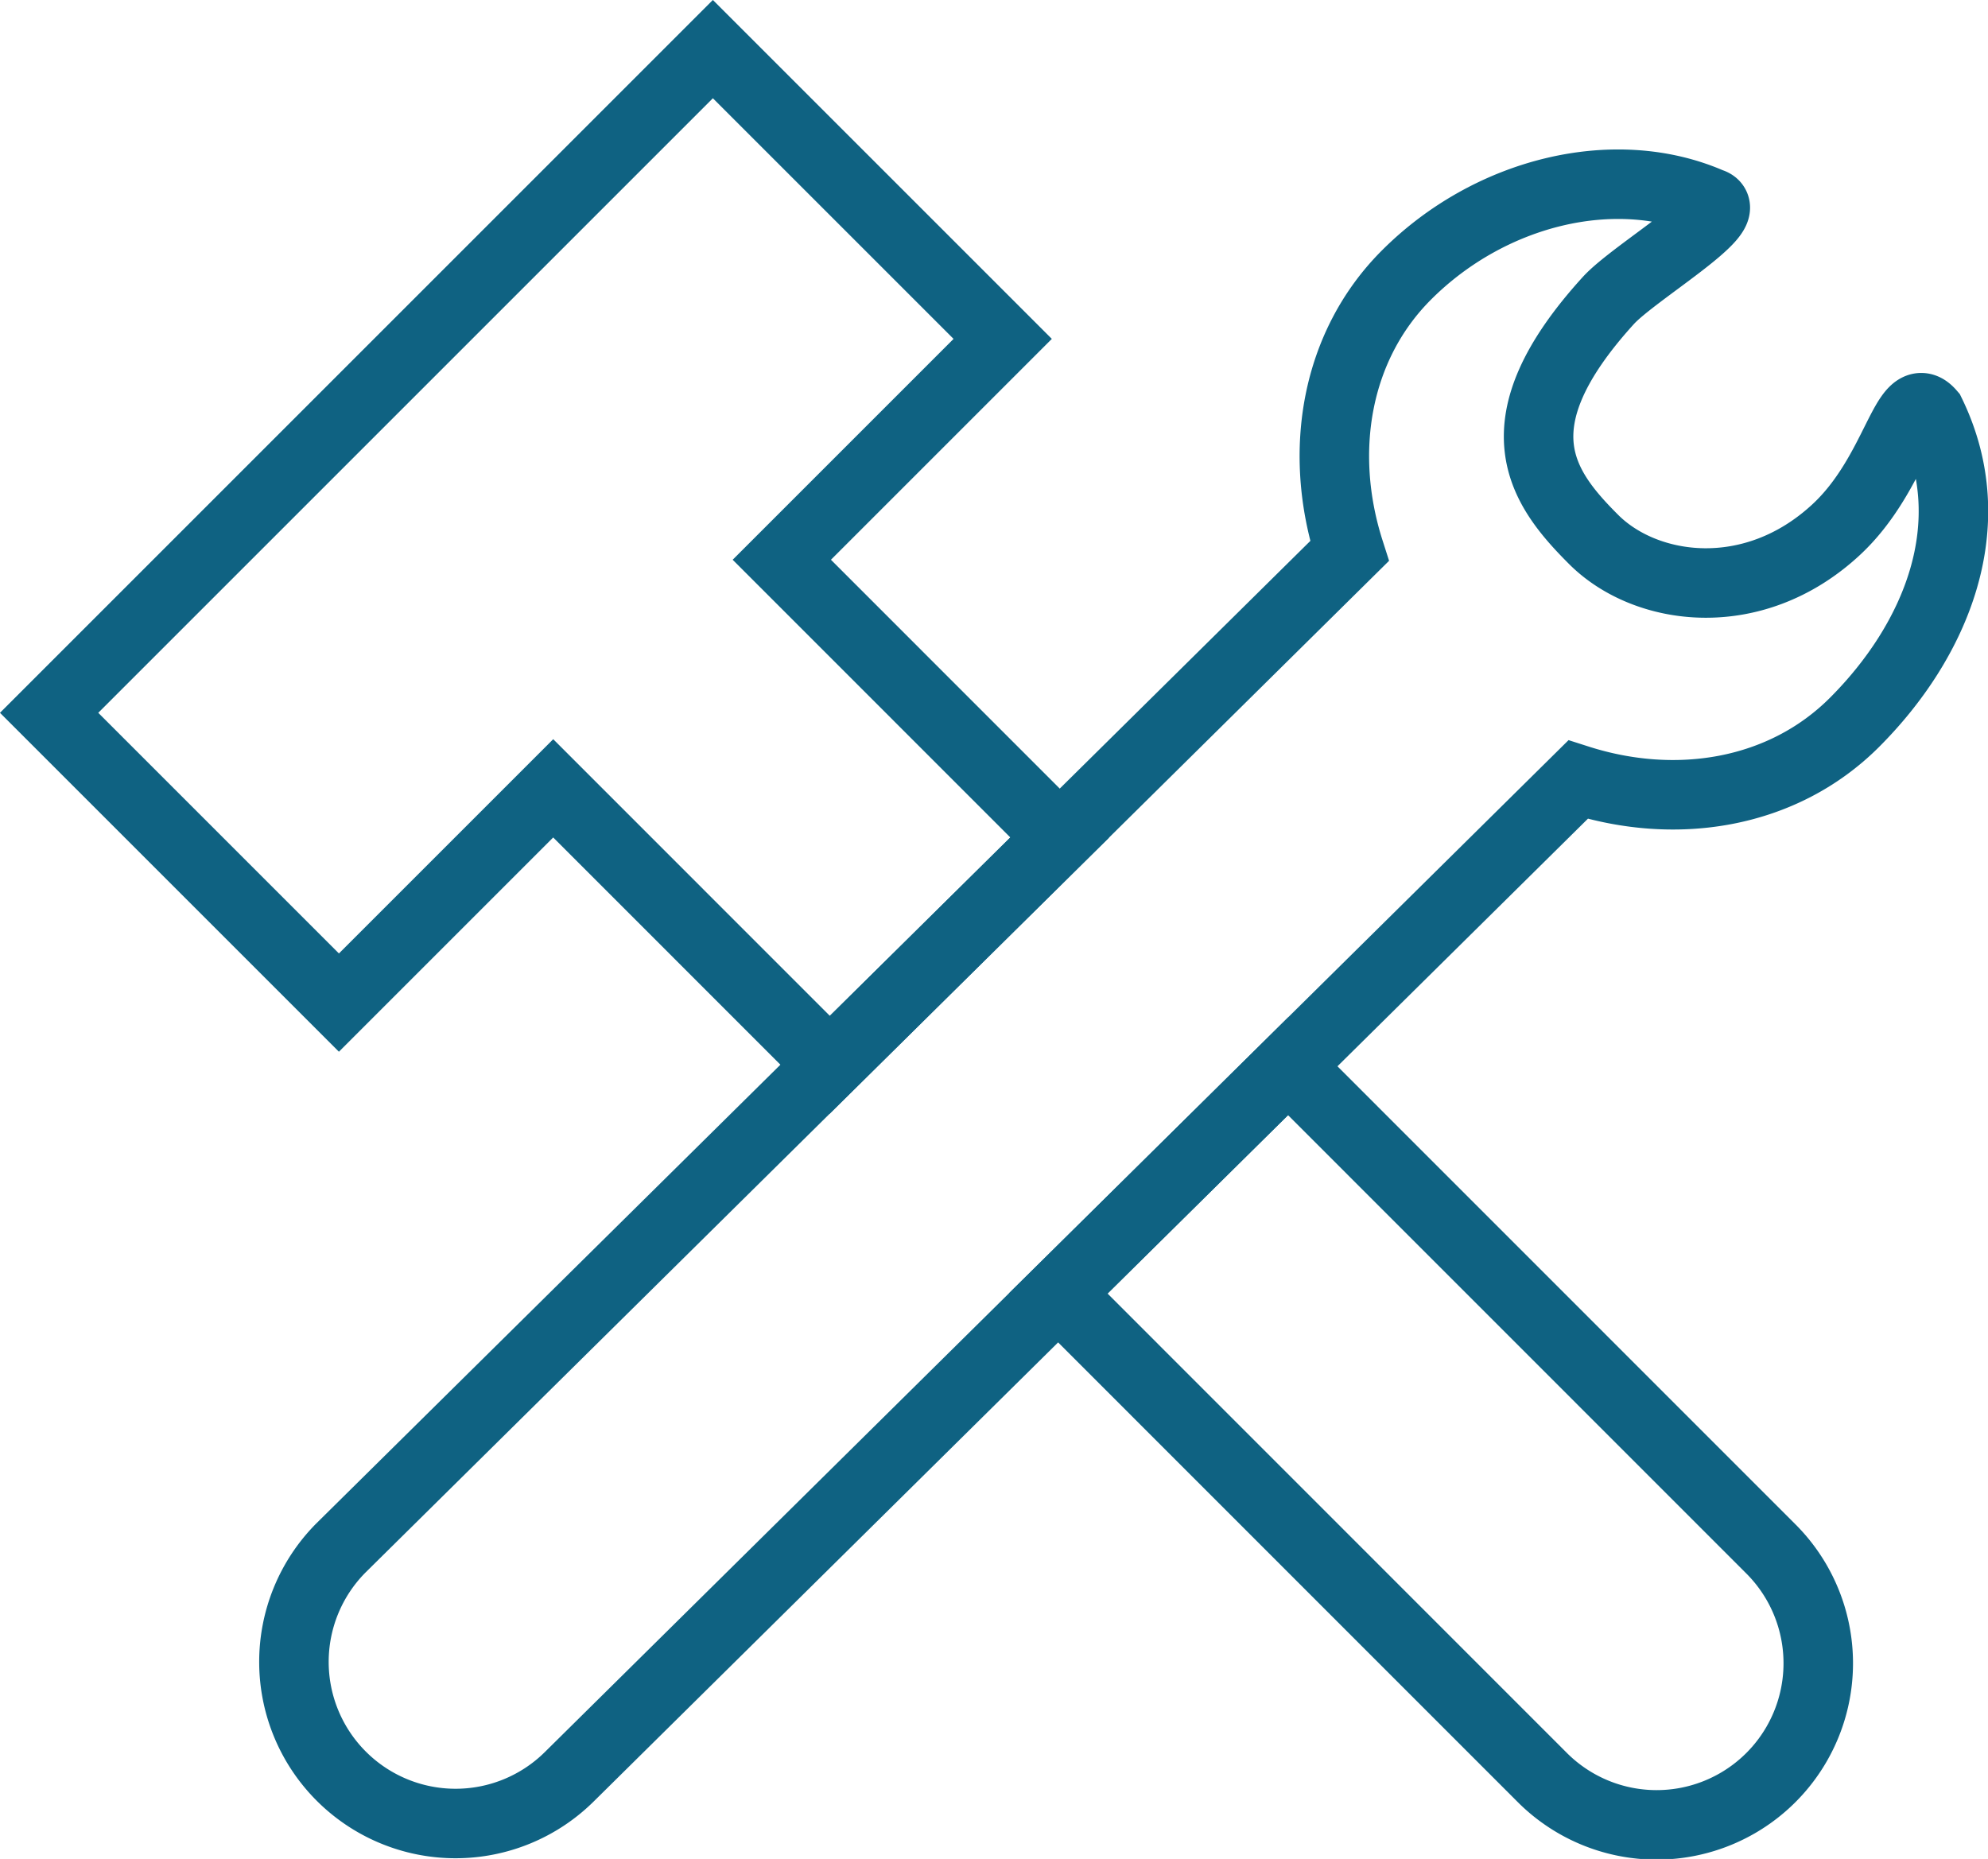 <svg id="Ebene_1" data-name="Ebene 1" xmlns="http://www.w3.org/2000/svg" viewBox="0 0 343.26 321.01"><defs><style>.cls-1{fill:none;stroke:#0f6282;stroke-miterlimit:10;stroke-width:12px;}</style></defs><path class="cls-1" d="M510,164c14.11-14.11,22.5-34.19,13.15-53.38-4.29-5-5.71,10.31-16.36,20.14-14.34,13.24-32.83,10.61-41.8,1.65S448,112.6,467.51,91.14c4.38-4.83,22.58-15.51,17.63-16.89-16.52-7.2-38.1-1.91-52.47,12.47-12.24,12.23-15.34,30.52-9.85,47.68L248.62,306.6a27.91,27.91,0,0,0,39.47,39.47l174.19-172.2C479.44,179.36,497.73,176.26,510,164Z" transform="translate(-189.81 -39.24)"/><polygon class="cls-1" points="95.52 136.13 143.26 183.88 182.96 144.64 134.99 96.66 173.13 58.52 123.09 8.48 8.48 123.09 58.52 173.13 95.52 136.13"/><path class="cls-1" d="M412.24,223.35l-39.7,39.24L456,346.07a27.91,27.91,0,1,0,39.47-39.47Z" transform="translate(-189.81 -39.24)"/></svg>
